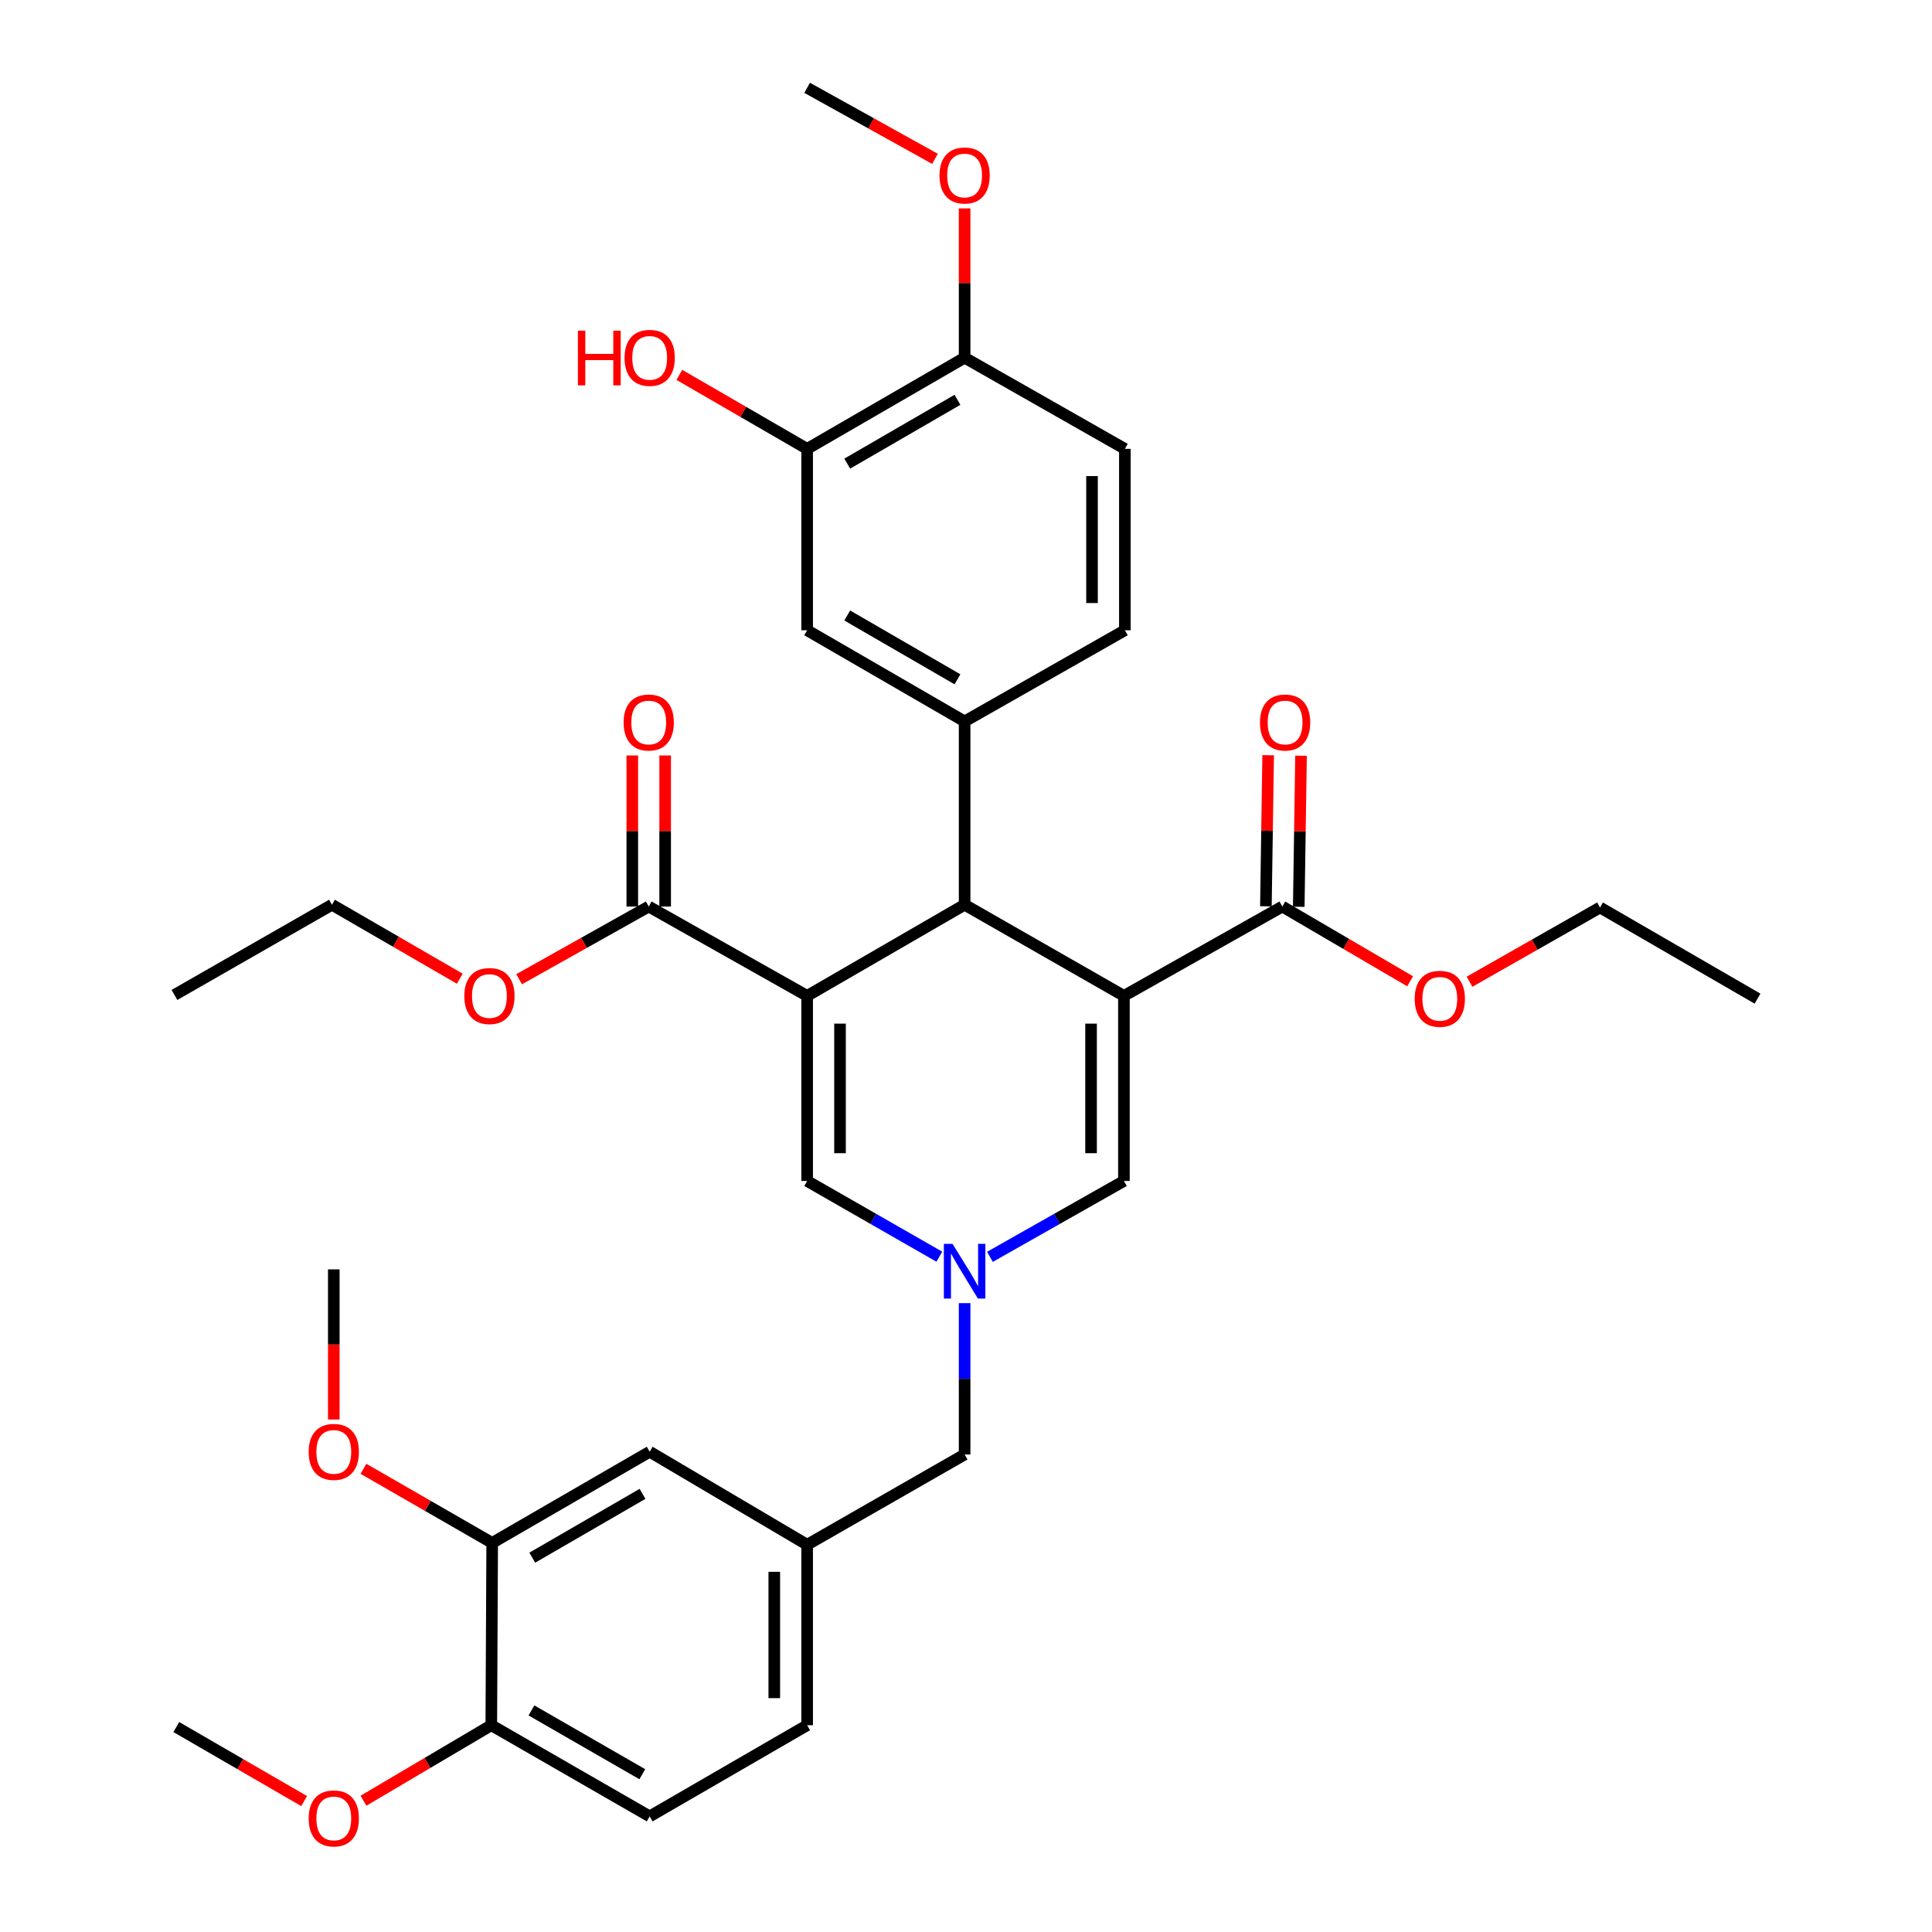 <?xml version='1.0' encoding='iso-8859-1'?>
<svg version='1.1' baseProfile='full'
              xmlns='http://www.w3.org/2000/svg'
                      xmlns:rdkit='http://www.rdkit.org/xml'
                      xmlns:xlink='http://www.w3.org/1999/xlink'
                  xml:space='preserve'
width='1000px' height='1000px' viewBox='0 0 1000 1000'>
<!-- END OF HEADER -->
<rect style='opacity:1.0;fill:#FFFFFF;stroke:none' width='1000' height='1000' x='0' y='0'> </rect>
<path class='bond-1' d='M 581.741,515.462 L 499.282,468.288' style='fill:none;fill-rule:evenodd;stroke:#000000;stroke-width:6px;stroke-linecap:butt;stroke-linejoin:miter;stroke-opacity:1' />
<path class='bond-4' d='M 581.741,515.462 L 581.741,611.264' style='fill:none;fill-rule:evenodd;stroke:#000000;stroke-width:6px;stroke-linecap:butt;stroke-linejoin:miter;stroke-opacity:1' />
<path class='bond-4' d='M 564.731,529.832 L 564.731,596.894' style='fill:none;fill-rule:evenodd;stroke:#000000;stroke-width:6px;stroke-linecap:butt;stroke-linejoin:miter;stroke-opacity:1' />
<path class='bond-7' d='M 581.741,515.462 L 663.728,469.224' style='fill:none;fill-rule:evenodd;stroke:#000000;stroke-width:6px;stroke-linecap:butt;stroke-linejoin:miter;stroke-opacity:1' />
<path class='bond-0' d='M 417.777,515.462 L 499.282,468.288' style='fill:none;fill-rule:evenodd;stroke:#000000;stroke-width:6px;stroke-linecap:butt;stroke-linejoin:miter;stroke-opacity:1' />
<path class='bond-6' d='M 417.777,515.462 L 335.781,469.224' style='fill:none;fill-rule:evenodd;stroke:#000000;stroke-width:6px;stroke-linecap:butt;stroke-linejoin:miter;stroke-opacity:1' />
<path class='bond-35' d='M 417.777,515.462 L 417.777,611.264' style='fill:none;fill-rule:evenodd;stroke:#000000;stroke-width:6px;stroke-linecap:butt;stroke-linejoin:miter;stroke-opacity:1' />
<path class='bond-35' d='M 434.787,529.832 L 434.787,596.894' style='fill:none;fill-rule:evenodd;stroke:#000000;stroke-width:6px;stroke-linecap:butt;stroke-linejoin:miter;stroke-opacity:1' />
<path class='bond-5' d='M 499.282,468.288 L 499.282,373.402' style='fill:none;fill-rule:evenodd;stroke:#000000;stroke-width:6px;stroke-linecap:butt;stroke-linejoin:miter;stroke-opacity:1' />
<path class='bond-2' d='M 512.391,650.541 L 547.066,630.903' style='fill:none;fill-rule:evenodd;stroke:#0000FF;stroke-width:6px;stroke-linecap:butt;stroke-linejoin:miter;stroke-opacity:1' />
<path class='bond-2' d='M 547.066,630.903 L 581.741,611.264' style='fill:none;fill-rule:evenodd;stroke:#000000;stroke-width:6px;stroke-linecap:butt;stroke-linejoin:miter;stroke-opacity:1' />
<path class='bond-3' d='M 486.193,650.466 L 451.985,630.865' style='fill:none;fill-rule:evenodd;stroke:#0000FF;stroke-width:6px;stroke-linecap:butt;stroke-linejoin:miter;stroke-opacity:1' />
<path class='bond-3' d='M 451.985,630.865 L 417.777,611.264' style='fill:none;fill-rule:evenodd;stroke:#000000;stroke-width:6px;stroke-linecap:butt;stroke-linejoin:miter;stroke-opacity:1' />
<path class='bond-12' d='M 499.282,674.498 L 499.282,713.674' style='fill:none;fill-rule:evenodd;stroke:#0000FF;stroke-width:6px;stroke-linecap:butt;stroke-linejoin:miter;stroke-opacity:1' />
<path class='bond-12' d='M 499.282,713.674 L 499.282,752.851' style='fill:none;fill-rule:evenodd;stroke:#000000;stroke-width:6px;stroke-linecap:butt;stroke-linejoin:miter;stroke-opacity:1' />
<path class='bond-8' d='M 499.282,373.402 L 417.777,326.219' style='fill:none;fill-rule:evenodd;stroke:#000000;stroke-width:6px;stroke-linecap:butt;stroke-linejoin:miter;stroke-opacity:1' />
<path class='bond-8' d='M 495.578,351.604 L 438.525,318.576' style='fill:none;fill-rule:evenodd;stroke:#000000;stroke-width:6px;stroke-linecap:butt;stroke-linejoin:miter;stroke-opacity:1' />
<path class='bond-11' d='M 499.282,373.402 L 582.233,326.219' style='fill:none;fill-rule:evenodd;stroke:#000000;stroke-width:6px;stroke-linecap:butt;stroke-linejoin:miter;stroke-opacity:1' />
<path class='bond-16' d='M 344.285,469.224 L 344.285,430.126' style='fill:none;fill-rule:evenodd;stroke:#000000;stroke-width:6px;stroke-linecap:butt;stroke-linejoin:miter;stroke-opacity:1' />
<path class='bond-16' d='M 344.285,430.126 L 344.285,391.028' style='fill:none;fill-rule:evenodd;stroke:#FF0000;stroke-width:6px;stroke-linecap:butt;stroke-linejoin:miter;stroke-opacity:1' />
<path class='bond-16' d='M 327.276,469.224 L 327.276,430.126' style='fill:none;fill-rule:evenodd;stroke:#000000;stroke-width:6px;stroke-linecap:butt;stroke-linejoin:miter;stroke-opacity:1' />
<path class='bond-16' d='M 327.276,430.126 L 327.276,391.028' style='fill:none;fill-rule:evenodd;stroke:#FF0000;stroke-width:6px;stroke-linecap:butt;stroke-linejoin:miter;stroke-opacity:1' />
<path class='bond-22' d='M 335.781,469.224 L 302.237,488.035' style='fill:none;fill-rule:evenodd;stroke:#000000;stroke-width:6px;stroke-linecap:butt;stroke-linejoin:miter;stroke-opacity:1' />
<path class='bond-22' d='M 302.237,488.035 L 268.694,506.846' style='fill:none;fill-rule:evenodd;stroke:#FF0000;stroke-width:6px;stroke-linecap:butt;stroke-linejoin:miter;stroke-opacity:1' />
<path class='bond-17' d='M 672.232,469.352 L 672.821,430.254' style='fill:none;fill-rule:evenodd;stroke:#000000;stroke-width:6px;stroke-linecap:butt;stroke-linejoin:miter;stroke-opacity:1' />
<path class='bond-17' d='M 672.821,430.254 L 673.41,391.156' style='fill:none;fill-rule:evenodd;stroke:#FF0000;stroke-width:6px;stroke-linecap:butt;stroke-linejoin:miter;stroke-opacity:1' />
<path class='bond-17' d='M 655.224,469.095 L 655.813,429.998' style='fill:none;fill-rule:evenodd;stroke:#000000;stroke-width:6px;stroke-linecap:butt;stroke-linejoin:miter;stroke-opacity:1' />
<path class='bond-17' d='M 655.813,429.998 L 656.402,390.9' style='fill:none;fill-rule:evenodd;stroke:#FF0000;stroke-width:6px;stroke-linecap:butt;stroke-linejoin:miter;stroke-opacity:1' />
<path class='bond-21' d='M 663.728,469.224 L 696.805,488.569' style='fill:none;fill-rule:evenodd;stroke:#000000;stroke-width:6px;stroke-linecap:butt;stroke-linejoin:miter;stroke-opacity:1' />
<path class='bond-21' d='M 696.805,488.569 L 729.882,507.914' style='fill:none;fill-rule:evenodd;stroke:#FF0000;stroke-width:6px;stroke-linecap:butt;stroke-linejoin:miter;stroke-opacity:1' />
<path class='bond-9' d='M 417.777,326.219 L 417.777,232.335' style='fill:none;fill-rule:evenodd;stroke:#000000;stroke-width:6px;stroke-linecap:butt;stroke-linejoin:miter;stroke-opacity:1' />
<path class='bond-24' d='M 417.777,232.335 L 384.702,213.184' style='fill:none;fill-rule:evenodd;stroke:#000000;stroke-width:6px;stroke-linecap:butt;stroke-linejoin:miter;stroke-opacity:1' />
<path class='bond-24' d='M 384.702,213.184 L 351.626,194.033' style='fill:none;fill-rule:evenodd;stroke:#FF0000;stroke-width:6px;stroke-linecap:butt;stroke-linejoin:miter;stroke-opacity:1' />
<path class='bond-36' d='M 417.777,232.335 L 499.282,185.142' style='fill:none;fill-rule:evenodd;stroke:#000000;stroke-width:6px;stroke-linecap:butt;stroke-linejoin:miter;stroke-opacity:1' />
<path class='bond-36' d='M 438.526,239.976 L 495.579,206.941' style='fill:none;fill-rule:evenodd;stroke:#000000;stroke-width:6px;stroke-linecap:butt;stroke-linejoin:miter;stroke-opacity:1' />
<path class='bond-10' d='M 254.758,798.608 L 336.272,751.415' style='fill:none;fill-rule:evenodd;stroke:#000000;stroke-width:6px;stroke-linecap:butt;stroke-linejoin:miter;stroke-opacity:1' />
<path class='bond-10' d='M 275.507,806.249 L 332.567,773.215' style='fill:none;fill-rule:evenodd;stroke:#000000;stroke-width:6px;stroke-linecap:butt;stroke-linejoin:miter;stroke-opacity:1' />
<path class='bond-25' d='M 254.758,798.608 L 221.447,779.433' style='fill:none;fill-rule:evenodd;stroke:#000000;stroke-width:6px;stroke-linecap:butt;stroke-linejoin:miter;stroke-opacity:1' />
<path class='bond-25' d='M 221.447,779.433 L 188.136,760.259' style='fill:none;fill-rule:evenodd;stroke:#FF0000;stroke-width:6px;stroke-linecap:butt;stroke-linejoin:miter;stroke-opacity:1' />
<path class='bond-37' d='M 254.758,798.608 L 254.294,892.974' style='fill:none;fill-rule:evenodd;stroke:#000000;stroke-width:6px;stroke-linecap:butt;stroke-linejoin:miter;stroke-opacity:1' />
<path class='bond-19' d='M 582.233,326.219 L 582.233,232.335' style='fill:none;fill-rule:evenodd;stroke:#000000;stroke-width:6px;stroke-linecap:butt;stroke-linejoin:miter;stroke-opacity:1' />
<path class='bond-19' d='M 565.223,312.136 L 565.223,246.417' style='fill:none;fill-rule:evenodd;stroke:#000000;stroke-width:6px;stroke-linecap:butt;stroke-linejoin:miter;stroke-opacity:1' />
<path class='bond-18' d='M 499.282,752.851 L 417.777,799.553' style='fill:none;fill-rule:evenodd;stroke:#000000;stroke-width:6px;stroke-linecap:butt;stroke-linejoin:miter;stroke-opacity:1' />
<path class='bond-13' d='M 499.282,185.142 L 582.233,232.335' style='fill:none;fill-rule:evenodd;stroke:#000000;stroke-width:6px;stroke-linecap:butt;stroke-linejoin:miter;stroke-opacity:1' />
<path class='bond-27' d='M 499.282,185.142 L 499.282,146.505' style='fill:none;fill-rule:evenodd;stroke:#000000;stroke-width:6px;stroke-linecap:butt;stroke-linejoin:miter;stroke-opacity:1' />
<path class='bond-27' d='M 499.282,146.505 L 499.282,107.868' style='fill:none;fill-rule:evenodd;stroke:#FF0000;stroke-width:6px;stroke-linecap:butt;stroke-linejoin:miter;stroke-opacity:1' />
<path class='bond-14' d='M 254.294,892.974 L 336.272,940.157' style='fill:none;fill-rule:evenodd;stroke:#000000;stroke-width:6px;stroke-linecap:butt;stroke-linejoin:miter;stroke-opacity:1' />
<path class='bond-14' d='M 275.076,885.309 L 332.46,918.337' style='fill:none;fill-rule:evenodd;stroke:#000000;stroke-width:6px;stroke-linecap:butt;stroke-linejoin:miter;stroke-opacity:1' />
<path class='bond-26' d='M 254.294,892.974 L 221.216,912.513' style='fill:none;fill-rule:evenodd;stroke:#000000;stroke-width:6px;stroke-linecap:butt;stroke-linejoin:miter;stroke-opacity:1' />
<path class='bond-26' d='M 221.216,912.513 L 188.138,932.053' style='fill:none;fill-rule:evenodd;stroke:#FF0000;stroke-width:6px;stroke-linecap:butt;stroke-linejoin:miter;stroke-opacity:1' />
<path class='bond-15' d='M 336.272,751.415 L 417.777,799.553' style='fill:none;fill-rule:evenodd;stroke:#000000;stroke-width:6px;stroke-linecap:butt;stroke-linejoin:miter;stroke-opacity:1' />
<path class='bond-23' d='M 417.777,799.553 L 417.777,892.974' style='fill:none;fill-rule:evenodd;stroke:#000000;stroke-width:6px;stroke-linecap:butt;stroke-linejoin:miter;stroke-opacity:1' />
<path class='bond-23' d='M 400.767,813.566 L 400.767,878.961' style='fill:none;fill-rule:evenodd;stroke:#000000;stroke-width:6px;stroke-linecap:butt;stroke-linejoin:miter;stroke-opacity:1' />
<path class='bond-20' d='M 336.272,940.157 L 417.777,892.974' style='fill:none;fill-rule:evenodd;stroke:#000000;stroke-width:6px;stroke-linecap:butt;stroke-linejoin:miter;stroke-opacity:1' />
<path class='bond-29' d='M 760.628,508.145 L 794.401,488.93' style='fill:none;fill-rule:evenodd;stroke:#FF0000;stroke-width:6px;stroke-linecap:butt;stroke-linejoin:miter;stroke-opacity:1' />
<path class='bond-29' d='M 794.401,488.93 L 828.174,469.715' style='fill:none;fill-rule:evenodd;stroke:#000000;stroke-width:6px;stroke-linecap:butt;stroke-linejoin:miter;stroke-opacity:1' />
<path class='bond-28' d='M 237.976,506.575 L 204.901,487.431' style='fill:none;fill-rule:evenodd;stroke:#FF0000;stroke-width:6px;stroke-linecap:butt;stroke-linejoin:miter;stroke-opacity:1' />
<path class='bond-28' d='M 204.901,487.431 L 171.826,468.288' style='fill:none;fill-rule:evenodd;stroke:#000000;stroke-width:6px;stroke-linecap:butt;stroke-linejoin:miter;stroke-opacity:1' />
<path class='bond-30' d='M 172.771,734.735 L 172.771,695.878' style='fill:none;fill-rule:evenodd;stroke:#FF0000;stroke-width:6px;stroke-linecap:butt;stroke-linejoin:miter;stroke-opacity:1' />
<path class='bond-30' d='M 172.771,695.878 L 172.771,657.02' style='fill:none;fill-rule:evenodd;stroke:#000000;stroke-width:6px;stroke-linecap:butt;stroke-linejoin:miter;stroke-opacity:1' />
<path class='bond-31' d='M 157.416,932.237 L 124.336,913.078' style='fill:none;fill-rule:evenodd;stroke:#FF0000;stroke-width:6px;stroke-linecap:butt;stroke-linejoin:miter;stroke-opacity:1' />
<path class='bond-31' d='M 124.336,913.078 L 91.256,893.919' style='fill:none;fill-rule:evenodd;stroke:#000000;stroke-width:6px;stroke-linecap:butt;stroke-linejoin:miter;stroke-opacity:1' />
<path class='bond-32' d='M 483.951,82.228 L 450.864,63.841' style='fill:none;fill-rule:evenodd;stroke:#FF0000;stroke-width:6px;stroke-linecap:butt;stroke-linejoin:miter;stroke-opacity:1' />
<path class='bond-32' d='M 450.864,63.841 L 417.777,45.455' style='fill:none;fill-rule:evenodd;stroke:#000000;stroke-width:6px;stroke-linecap:butt;stroke-linejoin:miter;stroke-opacity:1' />
<path class='bond-34' d='M 171.826,468.288 L 90.302,514.98' style='fill:none;fill-rule:evenodd;stroke:#000000;stroke-width:6px;stroke-linecap:butt;stroke-linejoin:miter;stroke-opacity:1' />
<path class='bond-33' d='M 828.174,469.715 L 909.698,516.898' style='fill:none;fill-rule:evenodd;stroke:#000000;stroke-width:6px;stroke-linecap:butt;stroke-linejoin:miter;stroke-opacity:1' />
<path  class='atom-3' d='M 493.022 643.805
L 502.302 658.805
Q 503.222 660.285, 504.702 662.965
Q 506.182 665.645, 506.262 665.805
L 506.262 643.805
L 510.022 643.805
L 510.022 672.125
L 506.142 672.125
L 496.182 655.725
Q 495.022 653.805, 493.782 651.605
Q 492.582 649.405, 492.222 648.725
L 492.222 672.125
L 488.542 672.125
L 488.542 643.805
L 493.022 643.805
' fill='#0000FF'/>
<path  class='atom-17' d='M 322.781 373.964
Q 322.781 367.164, 326.141 363.364
Q 329.501 359.564, 335.781 359.564
Q 342.061 359.564, 345.421 363.364
Q 348.781 367.164, 348.781 373.964
Q 348.781 380.844, 345.381 384.764
Q 341.981 388.644, 335.781 388.644
Q 329.541 388.644, 326.141 384.764
Q 322.781 380.884, 322.781 373.964
M 335.781 385.444
Q 340.101 385.444, 342.421 382.564
Q 344.781 379.644, 344.781 373.964
Q 344.781 368.404, 342.421 365.604
Q 340.101 362.764, 335.781 362.764
Q 331.461 362.764, 329.101 365.564
Q 326.781 368.364, 326.781 373.964
Q 326.781 379.684, 329.101 382.564
Q 331.461 385.444, 335.781 385.444
' fill='#FF0000'/>
<path  class='atom-18' d='M 652.164 373.964
Q 652.164 367.164, 655.524 363.364
Q 658.884 359.564, 665.164 359.564
Q 671.444 359.564, 674.804 363.364
Q 678.164 367.164, 678.164 373.964
Q 678.164 380.844, 674.764 384.764
Q 671.364 388.644, 665.164 388.644
Q 658.924 388.644, 655.524 384.764
Q 652.164 380.884, 652.164 373.964
M 665.164 385.444
Q 669.484 385.444, 671.804 382.564
Q 674.164 379.644, 674.164 373.964
Q 674.164 368.404, 671.804 365.604
Q 669.484 362.764, 665.164 362.764
Q 660.844 362.764, 658.484 365.564
Q 656.164 368.364, 656.164 373.964
Q 656.164 379.684, 658.484 382.564
Q 660.844 385.444, 665.164 385.444
' fill='#FF0000'/>
<path  class='atom-22' d='M 732.242 516.978
Q 732.242 510.178, 735.602 506.378
Q 738.962 502.578, 745.242 502.578
Q 751.522 502.578, 754.882 506.378
Q 758.242 510.178, 758.242 516.978
Q 758.242 523.858, 754.842 527.778
Q 751.442 531.658, 745.242 531.658
Q 739.002 531.658, 735.602 527.778
Q 732.242 523.898, 732.242 516.978
M 745.242 528.458
Q 749.562 528.458, 751.882 525.578
Q 754.242 522.658, 754.242 516.978
Q 754.242 511.418, 751.882 508.618
Q 749.562 505.778, 745.242 505.778
Q 740.922 505.778, 738.562 508.578
Q 736.242 511.378, 736.242 516.978
Q 736.242 522.698, 738.562 525.578
Q 740.922 528.458, 745.242 528.458
' fill='#FF0000'/>
<path  class='atom-23' d='M 240.331 515.542
Q 240.331 508.742, 243.691 504.942
Q 247.051 501.142, 253.331 501.142
Q 259.611 501.142, 262.971 504.942
Q 266.331 508.742, 266.331 515.542
Q 266.331 522.422, 262.931 526.342
Q 259.531 530.222, 253.331 530.222
Q 247.091 530.222, 243.691 526.342
Q 240.331 522.462, 240.331 515.542
M 253.331 527.022
Q 257.651 527.022, 259.971 524.142
Q 262.331 521.222, 262.331 515.542
Q 262.331 509.982, 259.971 507.182
Q 257.651 504.342, 253.331 504.342
Q 249.011 504.342, 246.651 507.142
Q 244.331 509.942, 244.331 515.542
Q 244.331 521.262, 246.651 524.142
Q 249.011 527.022, 253.331 527.022
' fill='#FF0000'/>
<path  class='atom-25' d='M 299.112 171.142
L 302.952 171.142
L 302.952 183.182
L 317.432 183.182
L 317.432 171.142
L 321.272 171.142
L 321.272 199.462
L 317.432 199.462
L 317.432 186.382
L 302.952 186.382
L 302.952 199.462
L 299.112 199.462
L 299.112 171.142
' fill='#FF0000'/>
<path  class='atom-25' d='M 323.272 185.222
Q 323.272 178.422, 326.632 174.622
Q 329.992 170.822, 336.272 170.822
Q 342.552 170.822, 345.912 174.622
Q 349.272 178.422, 349.272 185.222
Q 349.272 192.102, 345.872 196.022
Q 342.472 199.902, 336.272 199.902
Q 330.032 199.902, 326.632 196.022
Q 323.272 192.142, 323.272 185.222
M 336.272 196.702
Q 340.592 196.702, 342.912 193.822
Q 345.272 190.902, 345.272 185.222
Q 345.272 179.662, 342.912 176.862
Q 340.592 174.022, 336.272 174.022
Q 331.952 174.022, 329.592 176.822
Q 327.272 179.622, 327.272 185.222
Q 327.272 190.942, 329.592 193.822
Q 331.952 196.702, 336.272 196.702
' fill='#FF0000'/>
<path  class='atom-26' d='M 159.771 751.495
Q 159.771 744.695, 163.131 740.895
Q 166.491 737.095, 172.771 737.095
Q 179.051 737.095, 182.411 740.895
Q 185.771 744.695, 185.771 751.495
Q 185.771 758.375, 182.371 762.295
Q 178.971 766.175, 172.771 766.175
Q 166.531 766.175, 163.131 762.295
Q 159.771 758.415, 159.771 751.495
M 172.771 762.975
Q 177.091 762.975, 179.411 760.095
Q 181.771 757.175, 181.771 751.495
Q 181.771 745.935, 179.411 743.135
Q 177.091 740.295, 172.771 740.295
Q 168.451 740.295, 166.091 743.095
Q 163.771 745.895, 163.771 751.495
Q 163.771 757.215, 166.091 760.095
Q 168.451 762.975, 172.771 762.975
' fill='#FF0000'/>
<path  class='atom-27' d='M 159.771 941.21
Q 159.771 934.41, 163.131 930.61
Q 166.491 926.81, 172.771 926.81
Q 179.051 926.81, 182.411 930.61
Q 185.771 934.41, 185.771 941.21
Q 185.771 948.09, 182.371 952.01
Q 178.971 955.89, 172.771 955.89
Q 166.531 955.89, 163.131 952.01
Q 159.771 948.13, 159.771 941.21
M 172.771 952.69
Q 177.091 952.69, 179.411 949.81
Q 181.771 946.89, 181.771 941.21
Q 181.771 935.65, 179.411 932.85
Q 177.091 930.01, 172.771 930.01
Q 168.451 930.01, 166.091 932.81
Q 163.771 935.61, 163.771 941.21
Q 163.771 946.93, 166.091 949.81
Q 168.451 952.69, 172.771 952.69
' fill='#FF0000'/>
<path  class='atom-28' d='M 486.282 90.828
Q 486.282 84.028, 489.642 80.228
Q 493.002 76.428, 499.282 76.428
Q 505.562 76.428, 508.922 80.228
Q 512.282 84.028, 512.282 90.828
Q 512.282 97.708, 508.882 101.628
Q 505.482 105.508, 499.282 105.508
Q 493.042 105.508, 489.642 101.628
Q 486.282 97.748, 486.282 90.828
M 499.282 102.308
Q 503.602 102.308, 505.922 99.428
Q 508.282 96.508, 508.282 90.828
Q 508.282 85.268, 505.922 82.468
Q 503.602 79.628, 499.282 79.628
Q 494.962 79.628, 492.602 82.428
Q 490.282 85.228, 490.282 90.828
Q 490.282 96.548, 492.602 99.428
Q 494.962 102.308, 499.282 102.308
' fill='#FF0000'/>
</svg>
